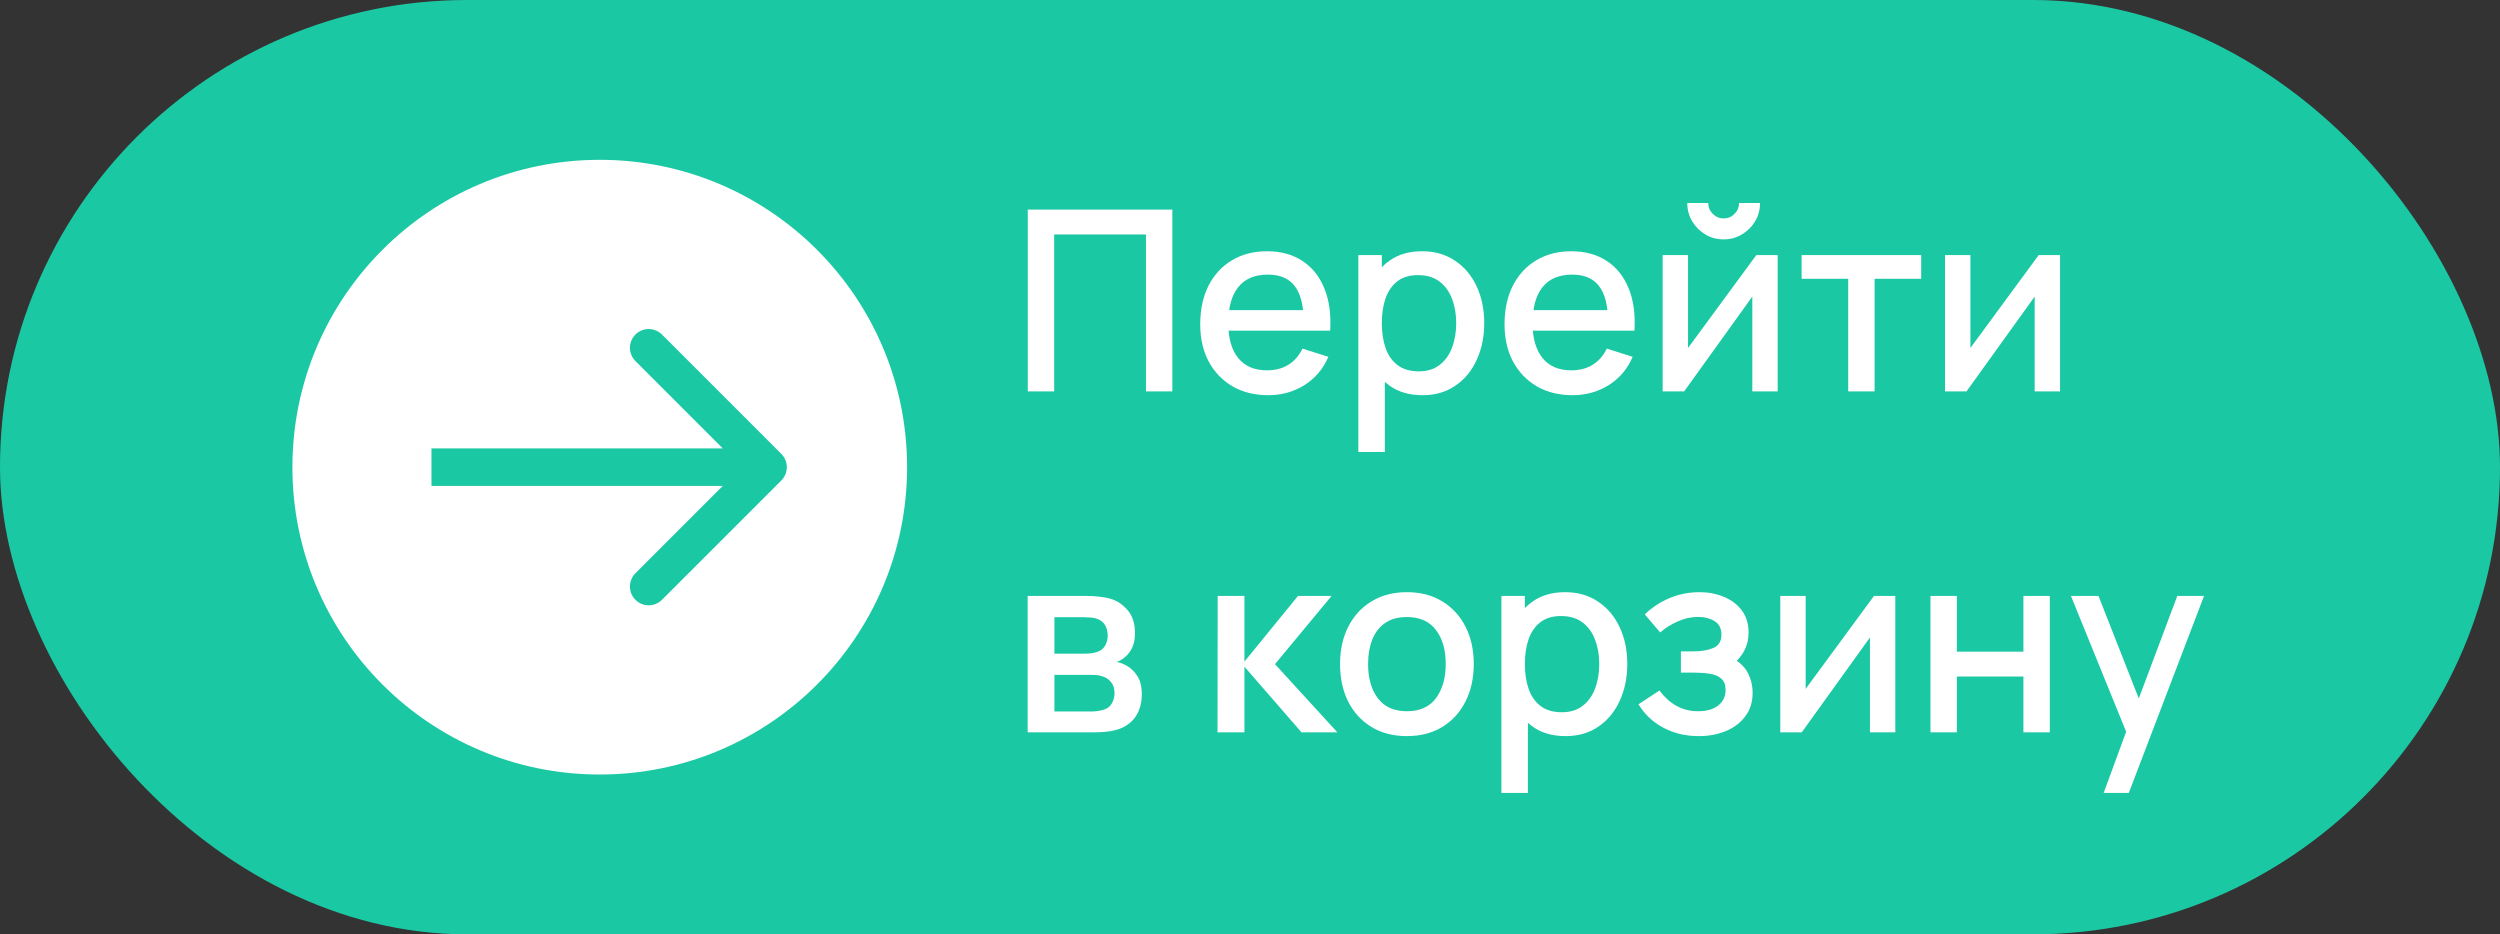<?xml version="1.0" encoding="UTF-8"?> <svg xmlns="http://www.w3.org/2000/svg" width="198" height="74" viewBox="0 0 198 74" fill="none"><rect x="0" y="0" width="198" height="74" fill="#333333" stroke="none"/><rect width="198" height="74" rx="37" fill="#1BC8A4"></rect><circle cx="47.5" cy="37" r="24.921" fill="white" stroke="#1BC8A4" stroke-width="1.159"></circle><path d="M61.882 38.05C62.462 37.47 62.462 36.53 61.882 35.95L52.427 26.495C51.847 25.915 50.906 25.915 50.326 26.495C49.746 27.075 49.746 28.016 50.326 28.596L58.73 37L50.326 45.404C49.746 45.984 49.746 46.925 50.326 47.505C50.906 48.085 51.847 48.085 52.427 47.505L61.882 38.05ZM34.172 37V38.486C34.173 38.486 34.174 38.486 34.175 38.486C34.176 38.486 34.177 38.486 34.178 38.486C34.179 38.486 34.181 38.486 34.182 38.486C34.184 38.486 34.185 38.486 34.187 38.486C34.188 38.486 34.19 38.486 34.191 38.486C34.193 38.486 34.195 38.486 34.197 38.486C34.199 38.486 34.2 38.486 34.203 38.486C34.205 38.486 34.207 38.486 34.209 38.486C34.211 38.486 34.213 38.486 34.215 38.486C34.218 38.486 34.22 38.486 34.222 38.486C34.225 38.486 34.227 38.486 34.23 38.486C34.233 38.486 34.235 38.486 34.238 38.486C34.241 38.486 34.244 38.486 34.247 38.486C34.249 38.486 34.252 38.486 34.255 38.486C34.258 38.486 34.262 38.486 34.265 38.486C34.268 38.486 34.271 38.486 34.275 38.486C34.278 38.486 34.281 38.486 34.285 38.486C34.288 38.486 34.292 38.486 34.296 38.486C34.299 38.486 34.303 38.486 34.307 38.486C34.31 38.486 34.314 38.486 34.318 38.486C34.322 38.486 34.326 38.486 34.33 38.486C34.334 38.486 34.339 38.486 34.343 38.486C34.347 38.486 34.351 38.486 34.356 38.486C34.36 38.486 34.364 38.486 34.369 38.486C34.373 38.486 34.378 38.486 34.383 38.486C34.387 38.486 34.392 38.486 34.397 38.486C34.402 38.486 34.406 38.486 34.411 38.486C34.416 38.486 34.421 38.486 34.426 38.486C34.431 38.486 34.437 38.486 34.442 38.486C34.447 38.486 34.452 38.486 34.458 38.486C34.463 38.486 34.468 38.486 34.474 38.486C34.479 38.486 34.485 38.486 34.491 38.486C34.496 38.486 34.502 38.486 34.508 38.486C34.514 38.486 34.519 38.486 34.525 38.486C34.531 38.486 34.537 38.486 34.543 38.486C34.549 38.486 34.555 38.486 34.562 38.486C34.568 38.486 34.574 38.486 34.58 38.486C34.587 38.486 34.593 38.486 34.599 38.486C34.606 38.486 34.612 38.486 34.619 38.486C34.626 38.486 34.632 38.486 34.639 38.486C34.646 38.486 34.653 38.486 34.659 38.486C34.666 38.486 34.673 38.486 34.68 38.486C34.687 38.486 34.694 38.486 34.701 38.486C34.708 38.486 34.716 38.486 34.723 38.486C34.73 38.486 34.737 38.486 34.745 38.486C34.752 38.486 34.76 38.486 34.767 38.486C34.775 38.486 34.782 38.486 34.79 38.486C34.798 38.486 34.805 38.486 34.813 38.486C34.821 38.486 34.829 38.486 34.837 38.486C34.845 38.486 34.852 38.486 34.861 38.486C34.869 38.486 34.877 38.486 34.885 38.486C34.893 38.486 34.901 38.486 34.91 38.486C34.918 38.486 34.926 38.486 34.935 38.486C34.943 38.486 34.952 38.486 34.96 38.486C34.969 38.486 34.977 38.486 34.986 38.486C34.995 38.486 35.003 38.486 35.012 38.486C35.021 38.486 35.03 38.486 35.039 38.486C35.048 38.486 35.057 38.486 35.066 38.486C35.075 38.486 35.084 38.486 35.093 38.486C35.102 38.486 35.112 38.486 35.121 38.486C35.13 38.486 35.14 38.486 35.149 38.486C35.158 38.486 35.168 38.486 35.178 38.486C35.187 38.486 35.197 38.486 35.206 38.486C35.216 38.486 35.226 38.486 35.236 38.486C35.245 38.486 35.255 38.486 35.265 38.486C35.275 38.486 35.285 38.486 35.295 38.486C35.305 38.486 35.315 38.486 35.325 38.486C35.336 38.486 35.346 38.486 35.356 38.486C35.366 38.486 35.377 38.486 35.387 38.486C35.397 38.486 35.408 38.486 35.418 38.486C35.429 38.486 35.44 38.486 35.45 38.486C35.461 38.486 35.471 38.486 35.482 38.486C35.493 38.486 35.504 38.486 35.515 38.486C35.526 38.486 35.536 38.486 35.547 38.486C35.558 38.486 35.569 38.486 35.581 38.486C35.592 38.486 35.603 38.486 35.614 38.486C35.625 38.486 35.636 38.486 35.648 38.486C35.659 38.486 35.671 38.486 35.682 38.486C35.693 38.486 35.705 38.486 35.717 38.486C35.728 38.486 35.74 38.486 35.751 38.486C35.763 38.486 35.775 38.486 35.786 38.486C35.798 38.486 35.81 38.486 35.822 38.486C35.834 38.486 35.846 38.486 35.858 38.486C35.87 38.486 35.882 38.486 35.894 38.486C35.906 38.486 35.918 38.486 35.931 38.486C35.943 38.486 35.955 38.486 35.968 38.486C35.98 38.486 35.992 38.486 36.005 38.486C36.017 38.486 36.03 38.486 36.042 38.486C36.055 38.486 36.067 38.486 36.08 38.486C36.093 38.486 36.105 38.486 36.118 38.486C36.131 38.486 36.144 38.486 36.157 38.486C36.17 38.486 36.182 38.486 36.196 38.486C36.209 38.486 36.221 38.486 36.235 38.486C36.248 38.486 36.261 38.486 36.274 38.486C36.287 38.486 36.3 38.486 36.314 38.486C36.327 38.486 36.34 38.486 36.354 38.486C36.367 38.486 36.381 38.486 36.394 38.486C36.408 38.486 36.421 38.486 36.435 38.486C36.449 38.486 36.462 38.486 36.476 38.486C36.49 38.486 36.504 38.486 36.517 38.486C36.531 38.486 36.545 38.486 36.559 38.486C36.573 38.486 36.587 38.486 36.601 38.486C36.615 38.486 36.629 38.486 36.643 38.486C36.657 38.486 36.671 38.486 36.686 38.486C36.7 38.486 36.714 38.486 36.728 38.486C36.743 38.486 36.757 38.486 36.772 38.486C36.786 38.486 36.8 38.486 36.815 38.486C36.83 38.486 36.844 38.486 36.859 38.486C36.873 38.486 36.888 38.486 36.903 38.486C36.917 38.486 36.932 38.486 36.947 38.486C36.962 38.486 36.977 38.486 36.992 38.486C37.007 38.486 37.022 38.486 37.037 38.486C37.052 38.486 37.067 38.486 37.082 38.486C37.097 38.486 37.112 38.486 37.127 38.486C37.142 38.486 37.158 38.486 37.173 38.486C37.188 38.486 37.204 38.486 37.219 38.486C37.234 38.486 37.25 38.486 37.265 38.486C37.281 38.486 37.296 38.486 37.312 38.486C37.328 38.486 37.343 38.486 37.359 38.486C37.374 38.486 37.39 38.486 37.406 38.486C37.422 38.486 37.438 38.486 37.453 38.486C37.469 38.486 37.485 38.486 37.501 38.486C37.517 38.486 37.533 38.486 37.549 38.486C37.565 38.486 37.581 38.486 37.597 38.486C37.613 38.486 37.63 38.486 37.646 38.486C37.662 38.486 37.678 38.486 37.694 38.486C37.711 38.486 37.727 38.486 37.743 38.486C37.76 38.486 37.776 38.486 37.793 38.486C37.809 38.486 37.826 38.486 37.842 38.486C37.859 38.486 37.876 38.486 37.892 38.486C37.909 38.486 37.925 38.486 37.942 38.486C37.959 38.486 37.976 38.486 37.992 38.486C38.009 38.486 38.026 38.486 38.043 38.486C38.06 38.486 38.077 38.486 38.094 38.486C38.111 38.486 38.128 38.486 38.145 38.486C38.162 38.486 38.179 38.486 38.196 38.486C38.214 38.486 38.231 38.486 38.248 38.486C38.265 38.486 38.282 38.486 38.3 38.486C38.317 38.486 38.334 38.486 38.352 38.486C38.369 38.486 38.387 38.486 38.404 38.486C38.422 38.486 38.439 38.486 38.457 38.486C38.474 38.486 38.492 38.486 38.51 38.486C38.527 38.486 38.545 38.486 38.563 38.486C38.58 38.486 38.598 38.486 38.616 38.486C38.634 38.486 38.652 38.486 38.669 38.486C38.687 38.486 38.705 38.486 38.723 38.486C38.741 38.486 38.759 38.486 38.777 38.486C38.795 38.486 38.813 38.486 38.831 38.486C38.849 38.486 38.868 38.486 38.886 38.486C38.904 38.486 38.922 38.486 38.941 38.486C38.959 38.486 38.977 38.486 38.995 38.486C39.014 38.486 39.032 38.486 39.05 38.486C39.069 38.486 39.087 38.486 39.106 38.486C39.124 38.486 39.143 38.486 39.161 38.486C39.18 38.486 39.199 38.486 39.217 38.486C39.236 38.486 39.255 38.486 39.273 38.486C39.292 38.486 39.311 38.486 39.329 38.486C39.348 38.486 39.367 38.486 39.386 38.486C39.405 38.486 39.424 38.486 39.443 38.486C39.461 38.486 39.48 38.486 39.499 38.486C39.518 38.486 39.537 38.486 39.556 38.486C39.575 38.486 39.595 38.486 39.614 38.486C39.633 38.486 39.652 38.486 39.671 38.486C39.69 38.486 39.71 38.486 39.729 38.486C39.748 38.486 39.767 38.486 39.787 38.486C39.806 38.486 39.825 38.486 39.845 38.486C39.864 38.486 39.884 38.486 39.903 38.486C39.923 38.486 39.942 38.486 39.962 38.486C39.981 38.486 40.001 38.486 40.02 38.486C40.04 38.486 40.06 38.486 40.079 38.486C40.099 38.486 40.119 38.486 40.138 38.486C40.158 38.486 40.178 38.486 40.198 38.486C40.217 38.486 40.237 38.486 40.257 38.486C40.277 38.486 40.297 38.486 40.317 38.486C40.337 38.486 40.357 38.486 40.377 38.486C40.397 38.486 40.416 38.486 40.437 38.486C40.457 38.486 40.477 38.486 40.497 38.486C40.517 38.486 40.537 38.486 40.557 38.486C40.577 38.486 40.597 38.486 40.618 38.486C40.638 38.486 40.658 38.486 40.678 38.486C40.699 38.486 40.719 38.486 40.739 38.486C40.76 38.486 40.78 38.486 40.8 38.486C40.821 38.486 40.841 38.486 40.862 38.486C40.882 38.486 40.903 38.486 40.923 38.486C40.944 38.486 40.964 38.486 40.985 38.486C41.005 38.486 41.026 38.486 41.047 38.486C41.067 38.486 41.088 38.486 41.109 38.486C41.129 38.486 41.15 38.486 41.171 38.486C41.191 38.486 41.212 38.486 41.233 38.486C41.254 38.486 41.275 38.486 41.295 38.486C41.316 38.486 41.337 38.486 41.358 38.486C41.379 38.486 41.4 38.486 41.421 38.486C41.442 38.486 41.463 38.486 41.484 38.486C41.505 38.486 41.526 38.486 41.547 38.486C41.568 38.486 41.589 38.486 41.61 38.486C41.631 38.486 41.652 38.486 41.673 38.486C41.695 38.486 41.716 38.486 41.737 38.486C41.758 38.486 41.779 38.486 41.801 38.486C41.822 38.486 41.843 38.486 41.865 38.486C41.886 38.486 41.907 38.486 41.929 38.486C41.95 38.486 41.971 38.486 41.993 38.486C42.014 38.486 42.036 38.486 42.057 38.486C42.078 38.486 42.1 38.486 42.121 38.486C42.143 38.486 42.164 38.486 42.186 38.486C42.208 38.486 42.229 38.486 42.251 38.486C42.272 38.486 42.294 38.486 42.316 38.486C42.337 38.486 42.359 38.486 42.381 38.486C42.402 38.486 42.424 38.486 42.446 38.486C42.467 38.486 42.489 38.486 42.511 38.486C42.533 38.486 42.554 38.486 42.576 38.486C42.598 38.486 42.62 38.486 42.642 38.486C42.664 38.486 42.685 38.486 42.707 38.486C42.729 38.486 42.751 38.486 42.773 38.486C42.795 38.486 42.817 38.486 42.839 38.486C42.861 38.486 42.883 38.486 42.905 38.486C42.927 38.486 42.949 38.486 42.971 38.486C42.993 38.486 43.015 38.486 43.038 38.486C43.06 38.486 43.082 38.486 43.104 38.486C43.126 38.486 43.148 38.486 43.17 38.486C43.193 38.486 43.215 38.486 43.237 38.486C43.259 38.486 43.281 38.486 43.304 38.486C43.326 38.486 43.348 38.486 43.37 38.486C43.393 38.486 43.415 38.486 43.437 38.486C43.46 38.486 43.482 38.486 43.504 38.486C43.527 38.486 43.549 38.486 43.572 38.486C43.594 38.486 43.616 38.486 43.639 38.486C43.661 38.486 43.684 38.486 43.706 38.486C43.729 38.486 43.751 38.486 43.774 38.486C43.796 38.486 43.819 38.486 43.841 38.486C43.864 38.486 43.886 38.486 43.909 38.486C43.931 38.486 43.954 38.486 43.977 38.486C43.999 38.486 44.022 38.486 44.044 38.486C44.067 38.486 44.09 38.486 44.112 38.486C44.135 38.486 44.158 38.486 44.18 38.486C44.203 38.486 44.226 38.486 44.248 38.486C44.271 38.486 44.294 38.486 44.317 38.486C44.34 38.486 44.362 38.486 44.385 38.486C44.408 38.486 44.431 38.486 44.453 38.486C44.476 38.486 44.499 38.486 44.522 38.486C44.545 38.486 44.568 38.486 44.59 38.486C44.613 38.486 44.636 38.486 44.659 38.486C44.682 38.486 44.705 38.486 44.728 38.486C44.751 38.486 44.774 38.486 44.797 38.486C44.819 38.486 44.843 38.486 44.865 38.486C44.888 38.486 44.911 38.486 44.934 38.486C44.957 38.486 44.98 38.486 45.003 38.486C45.026 38.486 45.049 38.486 45.072 38.486C45.096 38.486 45.118 38.486 45.142 38.486C45.165 38.486 45.188 38.486 45.211 38.486C45.234 38.486 45.257 38.486 45.28 38.486C45.303 38.486 45.326 38.486 45.349 38.486C45.373 38.486 45.396 38.486 45.419 38.486C45.442 38.486 45.465 38.486 45.488 38.486C45.511 38.486 45.535 38.486 45.558 38.486C45.581 38.486 45.604 38.486 45.627 38.486C45.651 38.486 45.674 38.486 45.697 38.486C45.72 38.486 45.744 38.486 45.767 38.486C45.79 38.486 45.813 38.486 45.837 38.486C45.86 38.486 45.883 38.486 45.906 38.486C45.93 38.486 45.953 38.486 45.976 38.486C46 38.486 46.023 38.486 46.046 38.486C46.069 38.486 46.093 38.486 46.116 38.486C46.139 38.486 46.163 38.486 46.186 38.486C46.209 38.486 46.233 38.486 46.256 38.486C46.28 38.486 46.303 38.486 46.326 38.486C46.35 38.486 46.373 38.486 46.396 38.486C46.42 38.486 46.443 38.486 46.467 38.486C46.49 38.486 46.513 38.486 46.537 38.486C46.56 38.486 46.584 38.486 46.607 38.486C46.63 38.486 46.654 38.486 46.677 38.486C46.701 38.486 46.724 38.486 46.748 38.486C46.771 38.486 46.794 38.486 46.818 38.486C46.841 38.486 46.865 38.486 46.888 38.486C46.912 38.486 46.935 38.486 46.959 38.486C46.982 38.486 47.006 38.486 47.029 38.486C47.053 38.486 47.076 38.486 47.1 38.486C47.123 38.486 47.147 38.486 47.17 38.486C47.194 38.486 47.217 38.486 47.241 38.486C47.264 38.486 47.288 38.486 47.311 38.486C47.335 38.486 47.358 38.486 47.382 38.486C47.405 38.486 47.429 38.486 47.452 38.486C47.476 38.486 47.499 38.486 47.523 38.486C47.546 38.486 47.57 38.486 47.593 38.486C47.617 38.486 47.64 38.486 47.664 38.486C47.687 38.486 47.711 38.486 47.734 38.486C47.758 38.486 47.782 38.486 47.805 38.486C47.829 38.486 47.852 38.486 47.876 38.486C47.899 38.486 47.923 38.486 47.946 38.486C47.97 38.486 47.993 38.486 48.017 38.486C48.04 38.486 48.064 38.486 48.087 38.486C48.111 38.486 48.135 38.486 48.158 38.486C48.182 38.486 48.205 38.486 48.229 38.486C48.252 38.486 48.276 38.486 48.299 38.486C48.323 38.486 48.346 38.486 48.37 38.486C48.394 38.486 48.417 38.486 48.441 38.486C48.464 38.486 48.488 38.486 48.511 38.486C48.535 38.486 48.558 38.486 48.582 38.486C48.605 38.486 48.629 38.486 48.652 38.486C48.676 38.486 48.699 38.486 48.723 38.486C48.746 38.486 48.77 38.486 48.794 38.486C48.817 38.486 48.84 38.486 48.864 38.486C48.888 38.486 48.911 38.486 48.934 38.486C48.958 38.486 48.981 38.486 49.005 38.486C49.029 38.486 49.052 38.486 49.075 38.486C49.099 38.486 49.123 38.486 49.146 38.486C49.169 38.486 49.193 38.486 49.216 38.486C49.24 38.486 49.263 38.486 49.287 38.486C49.31 38.486 49.334 38.486 49.357 38.486C49.381 38.486 49.404 38.486 49.428 38.486C49.451 38.486 49.474 38.486 49.498 38.486C49.521 38.486 49.545 38.486 49.568 38.486C49.592 38.486 49.615 38.486 49.638 38.486C49.662 38.486 49.685 38.486 49.709 38.486C49.732 38.486 49.755 38.486 49.779 38.486C49.802 38.486 49.825 38.486 49.849 38.486C49.872 38.486 49.896 38.486 49.919 38.486C49.942 38.486 49.966 38.486 49.989 38.486C50.012 38.486 50.036 38.486 50.059 38.486C50.082 38.486 50.106 38.486 50.129 38.486C50.152 38.486 50.176 38.486 50.199 38.486C50.222 38.486 50.246 38.486 50.269 38.486C50.292 38.486 50.315 38.486 50.339 38.486C50.362 38.486 50.385 38.486 50.408 38.486C50.432 38.486 50.455 38.486 50.478 38.486C50.501 38.486 50.525 38.486 50.548 38.486C50.571 38.486 50.594 38.486 50.617 38.486C50.641 38.486 50.664 38.486 50.687 38.486C50.71 38.486 50.733 38.486 50.757 38.486C50.78 38.486 50.803 38.486 50.826 38.486C50.849 38.486 50.872 38.486 50.895 38.486C50.918 38.486 50.941 38.486 50.965 38.486C50.988 38.486 51.011 38.486 51.034 38.486C51.057 38.486 51.08 38.486 51.103 38.486C51.126 38.486 51.149 38.486 51.172 38.486C51.195 38.486 51.218 38.486 51.241 38.486C51.264 38.486 51.287 38.486 51.31 38.486C51.333 38.486 51.356 38.486 51.379 38.486C51.402 38.486 51.425 38.486 51.448 38.486C51.471 38.486 51.494 38.486 51.517 38.486C51.539 38.486 51.562 38.486 51.585 38.486C51.608 38.486 51.631 38.486 51.654 38.486C51.677 38.486 51.7 38.486 51.722 38.486C51.745 38.486 51.768 38.486 51.791 38.486C51.813 38.486 51.836 38.486 51.859 38.486C51.882 38.486 51.904 38.486 51.927 38.486C51.95 38.486 51.973 38.486 51.995 38.486C52.018 38.486 52.041 38.486 52.063 38.486C52.086 38.486 52.109 38.486 52.131 38.486C52.154 38.486 52.177 38.486 52.199 38.486C52.222 38.486 52.245 38.486 52.267 38.486C52.29 38.486 52.312 38.486 52.335 38.486C52.357 38.486 52.38 38.486 52.402 38.486C52.425 38.486 52.447 38.486 52.47 38.486C52.492 38.486 52.515 38.486 52.537 38.486C52.56 38.486 52.582 38.486 52.605 38.486C52.627 38.486 52.649 38.486 52.672 38.486C52.694 38.486 52.716 38.486 52.739 38.486C52.761 38.486 52.783 38.486 52.806 38.486C52.828 38.486 52.85 38.486 52.873 38.486C52.895 38.486 52.917 38.486 52.939 38.486C52.962 38.486 52.984 38.486 53.006 38.486C53.028 38.486 53.05 38.486 53.072 38.486C53.095 38.486 53.117 38.486 53.139 38.486C53.161 38.486 53.183 38.486 53.205 38.486C53.227 38.486 53.249 38.486 53.271 38.486C53.293 38.486 53.315 38.486 53.337 38.486C53.359 38.486 53.381 38.486 53.403 38.486C53.425 38.486 53.447 38.486 53.469 38.486C53.491 38.486 53.513 38.486 53.535 38.486C53.557 38.486 53.578 38.486 53.6 38.486C53.622 38.486 53.644 38.486 53.666 38.486C53.688 38.486 53.709 38.486 53.731 38.486C53.753 38.486 53.775 38.486 53.796 38.486C53.818 38.486 53.84 38.486 53.861 38.486C53.883 38.486 53.904 38.486 53.926 38.486C53.948 38.486 53.969 38.486 53.991 38.486C54.012 38.486 54.034 38.486 54.055 38.486C54.077 38.486 54.098 38.486 54.12 38.486C54.141 38.486 54.163 38.486 54.184 38.486C54.206 38.486 54.227 38.486 54.248 38.486C54.27 38.486 54.291 38.486 54.312 38.486C54.334 38.486 54.355 38.486 54.376 38.486C54.398 38.486 54.419 38.486 54.44 38.486C54.461 38.486 54.483 38.486 54.504 38.486C54.525 38.486 54.546 38.486 54.567 38.486C54.588 38.486 54.609 38.486 54.63 38.486C54.651 38.486 54.672 38.486 54.694 38.486C54.715 38.486 54.736 38.486 54.757 38.486C54.778 38.486 54.798 38.486 54.819 38.486C54.84 38.486 54.861 38.486 54.882 38.486C54.903 38.486 54.924 38.486 54.944 38.486C54.965 38.486 54.986 38.486 55.007 38.486C55.028 38.486 55.048 38.486 55.069 38.486C55.09 38.486 55.11 38.486 55.131 38.486C55.152 38.486 55.172 38.486 55.193 38.486C55.213 38.486 55.234 38.486 55.255 38.486C55.275 38.486 55.296 38.486 55.316 38.486C55.337 38.486 55.357 38.486 55.377 38.486C55.398 38.486 55.418 38.486 55.438 38.486C55.459 38.486 55.479 38.486 55.499 38.486C55.52 38.486 55.54 38.486 55.56 38.486C55.581 38.486 55.601 38.486 55.621 38.486C55.641 38.486 55.661 38.486 55.681 38.486C55.702 38.486 55.722 38.486 55.742 38.486C55.762 38.486 55.782 38.486 55.802 38.486C55.822 38.486 55.842 38.486 55.862 38.486C55.882 38.486 55.901 38.486 55.921 38.486C55.941 38.486 55.961 38.486 55.981 38.486C56.001 38.486 56.02 38.486 56.04 38.486C56.06 38.486 56.08 38.486 56.099 38.486C56.119 38.486 56.139 38.486 56.158 38.486C56.178 38.486 56.197 38.486 56.217 38.486C56.236 38.486 56.256 38.486 56.276 38.486C56.295 38.486 56.315 38.486 56.334 38.486C56.353 38.486 56.373 38.486 56.392 38.486C56.411 38.486 56.431 38.486 56.45 38.486C56.469 38.486 56.489 38.486 56.508 38.486C56.527 38.486 56.546 38.486 56.565 38.486C56.584 38.486 56.603 38.486 56.623 38.486C56.642 38.486 56.661 38.486 56.68 38.486C56.699 38.486 56.718 38.486 56.737 38.486C56.756 38.486 56.775 38.486 56.793 38.486C56.812 38.486 56.831 38.486 56.85 38.486C56.869 38.486 56.887 38.486 56.906 38.486C56.925 38.486 56.944 38.486 56.962 38.486C56.981 38.486 56.999 38.486 57.018 38.486C57.037 38.486 57.055 38.486 57.074 38.486C57.092 38.486 57.111 38.486 57.129 38.486C57.148 38.486 57.166 38.486 57.184 38.486C57.203 38.486 57.221 38.486 57.239 38.486C57.258 38.486 57.276 38.486 57.294 38.486C57.312 38.486 57.33 38.486 57.349 38.486C57.367 38.486 57.385 38.486 57.403 38.486C57.421 38.486 57.439 38.486 57.457 38.486C57.475 38.486 57.493 38.486 57.511 38.486C57.529 38.486 57.547 38.486 57.564 38.486C57.582 38.486 57.6 38.486 57.618 38.486C57.635 38.486 57.653 38.486 57.671 38.486C57.688 38.486 57.706 38.486 57.724 38.486C57.741 38.486 57.759 38.486 57.776 38.486C57.794 38.486 57.811 38.486 57.829 38.486C57.846 38.486 57.864 38.486 57.881 38.486C57.898 38.486 57.916 38.486 57.933 38.486C57.95 38.486 57.967 38.486 57.984 38.486C58.002 38.486 58.019 38.486 58.036 38.486C58.053 38.486 58.07 38.486 58.087 38.486C58.104 38.486 58.121 38.486 58.138 38.486C58.155 38.486 58.172 38.486 58.188 38.486C58.205 38.486 58.222 38.486 58.239 38.486C58.256 38.486 58.272 38.486 58.289 38.486C58.306 38.486 58.322 38.486 58.339 38.486C58.356 38.486 58.372 38.486 58.389 38.486C58.405 38.486 58.422 38.486 58.438 38.486C58.454 38.486 58.471 38.486 58.487 38.486C58.503 38.486 58.52 38.486 58.536 38.486C58.552 38.486 58.568 38.486 58.584 38.486C58.601 38.486 58.617 38.486 58.633 38.486C58.649 38.486 58.665 38.486 58.681 38.486C58.697 38.486 58.713 38.486 58.729 38.486C58.745 38.486 58.76 38.486 58.776 38.486C58.792 38.486 58.808 38.486 58.823 38.486C58.839 38.486 58.855 38.486 58.87 38.486C58.886 38.486 58.901 38.486 58.917 38.486C58.932 38.486 58.948 38.486 58.963 38.486C58.979 38.486 58.994 38.486 59.01 38.486C59.025 38.486 59.04 38.486 59.055 38.486C59.071 38.486 59.086 38.486 59.101 38.486C59.116 38.486 59.131 38.486 59.146 38.486C59.161 38.486 59.176 38.486 59.191 38.486C59.206 38.486 59.221 38.486 59.236 38.486C59.251 38.486 59.266 38.486 59.28 38.486C59.295 38.486 59.31 38.486 59.324 38.486C59.339 38.486 59.354 38.486 59.368 38.486C59.383 38.486 59.397 38.486 59.412 38.486C59.426 38.486 59.441 38.486 59.455 38.486C59.469 38.486 59.483 38.486 59.498 38.486C59.512 38.486 59.526 38.486 59.54 38.486C59.555 38.486 59.569 38.486 59.583 38.486C59.597 38.486 59.611 38.486 59.625 38.486C59.639 38.486 59.653 38.486 59.666 38.486C59.68 38.486 59.694 38.486 59.708 38.486C59.722 38.486 59.735 38.486 59.749 38.486C59.763 38.486 59.776 38.486 59.79 38.486C59.803 38.486 59.817 38.486 59.83 38.486C59.844 38.486 59.857 38.486 59.87 38.486C59.884 38.486 59.897 38.486 59.91 38.486C59.923 38.486 59.937 38.486 59.95 38.486C59.963 38.486 59.976 38.486 59.989 38.486C60.002 38.486 60.015 38.486 60.028 38.486C60.041 38.486 60.054 38.486 60.066 38.486C60.079 38.486 60.092 38.486 60.105 38.486C60.117 38.486 60.13 38.486 60.143 38.486C60.155 38.486 60.168 38.486 60.18 38.486C60.193 38.486 60.205 38.486 60.218 38.486C60.23 38.486 60.242 38.486 60.255 38.486C60.267 38.486 60.279 38.486 60.291 38.486C60.303 38.486 60.316 38.486 60.328 38.486C60.34 38.486 60.352 38.486 60.364 38.486C60.375 38.486 60.387 38.486 60.399 38.486C60.411 38.486 60.423 38.486 60.434 38.486C60.446 38.486 60.458 38.486 60.469 38.486C60.481 38.486 60.492 38.486 60.504 38.486C60.515 38.486 60.527 38.486 60.538 38.486C60.55 38.486 60.561 38.486 60.572 38.486C60.583 38.486 60.595 38.486 60.606 38.486C60.617 38.486 60.628 38.486 60.639 38.486C60.65 38.486 60.661 38.486 60.672 38.486C60.683 38.486 60.694 38.486 60.704 38.486C60.715 38.486 60.726 38.486 60.736 38.486C60.747 38.486 60.758 38.486 60.768 38.486C60.779 38.486 60.789 38.486 60.8 38.486C60.81 38.486 60.821 38.486 60.831 38.486V37V35.514C60.821 35.514 60.81 35.514 60.8 35.514C60.789 35.514 60.779 35.514 60.768 35.514C60.758 35.514 60.747 35.514 60.736 35.514C60.726 35.514 60.715 35.514 60.704 35.514C60.694 35.514 60.683 35.514 60.672 35.514C60.661 35.514 60.65 35.514 60.639 35.514C60.628 35.514 60.617 35.514 60.606 35.514C60.595 35.514 60.583 35.514 60.572 35.514C60.561 35.514 60.55 35.514 60.538 35.514C60.527 35.514 60.515 35.514 60.504 35.514C60.492 35.514 60.481 35.514 60.469 35.514C60.458 35.514 60.446 35.514 60.434 35.514C60.423 35.514 60.411 35.514 60.399 35.514C60.387 35.514 60.375 35.514 60.364 35.514C60.352 35.514 60.34 35.514 60.328 35.514C60.316 35.514 60.303 35.514 60.291 35.514C60.279 35.514 60.267 35.514 60.255 35.514C60.242 35.514 60.23 35.514 60.218 35.514C60.205 35.514 60.193 35.514 60.18 35.514C60.168 35.514 60.155 35.514 60.143 35.514C60.13 35.514 60.117 35.514 60.105 35.514C60.092 35.514 60.079 35.514 60.066 35.514C60.054 35.514 60.041 35.514 60.028 35.514C60.015 35.514 60.002 35.514 59.989 35.514C59.976 35.514 59.963 35.514 59.95 35.514C59.937 35.514 59.923 35.514 59.91 35.514C59.897 35.514 59.884 35.514 59.87 35.514C59.857 35.514 59.844 35.514 59.83 35.514C59.817 35.514 59.803 35.514 59.79 35.514C59.776 35.514 59.763 35.514 59.749 35.514C59.735 35.514 59.722 35.514 59.708 35.514C59.694 35.514 59.68 35.514 59.666 35.514C59.653 35.514 59.639 35.514 59.625 35.514C59.611 35.514 59.597 35.514 59.583 35.514C59.569 35.514 59.555 35.514 59.54 35.514C59.526 35.514 59.512 35.514 59.498 35.514C59.483 35.514 59.469 35.514 59.455 35.514C59.441 35.514 59.426 35.514 59.412 35.514C59.397 35.514 59.383 35.514 59.368 35.514C59.354 35.514 59.339 35.514 59.324 35.514C59.31 35.514 59.295 35.514 59.28 35.514C59.266 35.514 59.251 35.514 59.236 35.514C59.221 35.514 59.206 35.514 59.191 35.514C59.176 35.514 59.161 35.514 59.146 35.514C59.131 35.514 59.116 35.514 59.101 35.514C59.086 35.514 59.071 35.514 59.055 35.514C59.04 35.514 59.025 35.514 59.01 35.514C58.994 35.514 58.979 35.514 58.963 35.514C58.948 35.514 58.932 35.514 58.917 35.514C58.901 35.514 58.886 35.514 58.87 35.514C58.855 35.514 58.839 35.514 58.823 35.514C58.808 35.514 58.792 35.514 58.776 35.514C58.76 35.514 58.745 35.514 58.729 35.514C58.713 35.514 58.697 35.514 58.681 35.514C58.665 35.514 58.649 35.514 58.633 35.514C58.617 35.514 58.601 35.514 58.584 35.514C58.568 35.514 58.552 35.514 58.536 35.514C58.52 35.514 58.503 35.514 58.487 35.514C58.471 35.514 58.454 35.514 58.438 35.514C58.422 35.514 58.405 35.514 58.389 35.514C58.372 35.514 58.356 35.514 58.339 35.514C58.322 35.514 58.306 35.514 58.289 35.514C58.272 35.514 58.256 35.514 58.239 35.514C58.222 35.514 58.205 35.514 58.188 35.514C58.172 35.514 58.155 35.514 58.138 35.514C58.121 35.514 58.104 35.514 58.087 35.514C58.07 35.514 58.053 35.514 58.036 35.514C58.019 35.514 58.002 35.514 57.984 35.514C57.967 35.514 57.95 35.514 57.933 35.514C57.916 35.514 57.898 35.514 57.881 35.514C57.864 35.514 57.846 35.514 57.829 35.514C57.811 35.514 57.794 35.514 57.776 35.514C57.759 35.514 57.741 35.514 57.724 35.514C57.706 35.514 57.688 35.514 57.671 35.514C57.653 35.514 57.635 35.514 57.618 35.514C57.6 35.514 57.582 35.514 57.564 35.514C57.547 35.514 57.529 35.514 57.511 35.514C57.493 35.514 57.475 35.514 57.457 35.514C57.439 35.514 57.421 35.514 57.403 35.514C57.385 35.514 57.367 35.514 57.349 35.514C57.33 35.514 57.312 35.514 57.294 35.514C57.276 35.514 57.258 35.514 57.239 35.514C57.221 35.514 57.203 35.514 57.184 35.514C57.166 35.514 57.148 35.514 57.129 35.514C57.111 35.514 57.092 35.514 57.074 35.514C57.055 35.514 57.037 35.514 57.018 35.514C56.999 35.514 56.981 35.514 56.962 35.514C56.944 35.514 56.925 35.514 56.906 35.514C56.887 35.514 56.869 35.514 56.85 35.514C56.831 35.514 56.812 35.514 56.793 35.514C56.775 35.514 56.756 35.514 56.737 35.514C56.718 35.514 56.699 35.514 56.68 35.514C56.661 35.514 56.642 35.514 56.623 35.514C56.603 35.514 56.584 35.514 56.565 35.514C56.546 35.514 56.527 35.514 56.508 35.514C56.489 35.514 56.469 35.514 56.45 35.514C56.431 35.514 56.411 35.514 56.392 35.514C56.373 35.514 56.353 35.514 56.334 35.514C56.315 35.514 56.295 35.514 56.276 35.514C56.256 35.514 56.236 35.514 56.217 35.514C56.197 35.514 56.178 35.514 56.158 35.514C56.139 35.514 56.119 35.514 56.099 35.514C56.08 35.514 56.06 35.514 56.04 35.514C56.02 35.514 56.001 35.514 55.981 35.514C55.961 35.514 55.941 35.514 55.921 35.514C55.901 35.514 55.882 35.514 55.862 35.514C55.842 35.514 55.822 35.514 55.802 35.514C55.782 35.514 55.762 35.514 55.742 35.514C55.722 35.514 55.702 35.514 55.681 35.514C55.661 35.514 55.641 35.514 55.621 35.514C55.601 35.514 55.581 35.514 55.56 35.514C55.54 35.514 55.52 35.514 55.499 35.514C55.479 35.514 55.459 35.514 55.438 35.514C55.418 35.514 55.398 35.514 55.377 35.514C55.357 35.514 55.337 35.514 55.316 35.514C55.296 35.514 55.275 35.514 55.255 35.514C55.234 35.514 55.213 35.514 55.193 35.514C55.172 35.514 55.152 35.514 55.131 35.514C55.11 35.514 55.09 35.514 55.069 35.514C55.048 35.514 55.028 35.514 55.007 35.514C54.986 35.514 54.965 35.514 54.944 35.514C54.924 35.514 54.903 35.514 54.882 35.514C54.861 35.514 54.84 35.514 54.819 35.514C54.798 35.514 54.778 35.514 54.757 35.514C54.736 35.514 54.715 35.514 54.694 35.514C54.672 35.514 54.651 35.514 54.63 35.514C54.609 35.514 54.588 35.514 54.567 35.514C54.546 35.514 54.525 35.514 54.504 35.514C54.483 35.514 54.461 35.514 54.44 35.514C54.419 35.514 54.398 35.514 54.376 35.514C54.355 35.514 54.334 35.514 54.312 35.514C54.291 35.514 54.27 35.514 54.248 35.514C54.227 35.514 54.206 35.514 54.184 35.514C54.163 35.514 54.141 35.514 54.12 35.514C54.098 35.514 54.077 35.514 54.055 35.514C54.034 35.514 54.012 35.514 53.991 35.514C53.969 35.514 53.948 35.514 53.926 35.514C53.904 35.514 53.883 35.514 53.861 35.514C53.84 35.514 53.818 35.514 53.796 35.514C53.775 35.514 53.753 35.514 53.731 35.514C53.709 35.514 53.688 35.514 53.666 35.514C53.644 35.514 53.622 35.514 53.6 35.514C53.578 35.514 53.557 35.514 53.535 35.514C53.513 35.514 53.491 35.514 53.469 35.514C53.447 35.514 53.425 35.514 53.403 35.514C53.381 35.514 53.359 35.514 53.337 35.514C53.315 35.514 53.293 35.514 53.271 35.514C53.249 35.514 53.227 35.514 53.205 35.514C53.183 35.514 53.161 35.514 53.139 35.514C53.117 35.514 53.095 35.514 53.072 35.514C53.05 35.514 53.028 35.514 53.006 35.514C52.984 35.514 52.962 35.514 52.939 35.514C52.917 35.514 52.895 35.514 52.873 35.514C52.85 35.514 52.828 35.514 52.806 35.514C52.783 35.514 52.761 35.514 52.739 35.514C52.716 35.514 52.694 35.514 52.672 35.514C52.649 35.514 52.627 35.514 52.605 35.514C52.582 35.514 52.56 35.514 52.537 35.514C52.515 35.514 52.492 35.514 52.47 35.514C52.447 35.514 52.425 35.514 52.402 35.514C52.38 35.514 52.357 35.514 52.335 35.514C52.312 35.514 52.29 35.514 52.267 35.514C52.245 35.514 52.222 35.514 52.199 35.514C52.177 35.514 52.154 35.514 52.131 35.514C52.109 35.514 52.086 35.514 52.063 35.514C52.041 35.514 52.018 35.514 51.995 35.514C51.973 35.514 51.95 35.514 51.927 35.514C51.904 35.514 51.882 35.514 51.859 35.514C51.836 35.514 51.813 35.514 51.791 35.514C51.768 35.514 51.745 35.514 51.722 35.514C51.7 35.514 51.677 35.514 51.654 35.514C51.631 35.514 51.608 35.514 51.585 35.514C51.562 35.514 51.539 35.514 51.517 35.514C51.494 35.514 51.471 35.514 51.448 35.514C51.425 35.514 51.402 35.514 51.379 35.514C51.356 35.514 51.333 35.514 51.31 35.514C51.287 35.514 51.264 35.514 51.241 35.514C51.218 35.514 51.195 35.514 51.172 35.514C51.149 35.514 51.126 35.514 51.103 35.514C51.08 35.514 51.057 35.514 51.034 35.514C51.011 35.514 50.988 35.514 50.965 35.514C50.941 35.514 50.918 35.514 50.895 35.514C50.872 35.514 50.849 35.514 50.826 35.514C50.803 35.514 50.78 35.514 50.757 35.514C50.733 35.514 50.71 35.514 50.687 35.514C50.664 35.514 50.641 35.514 50.617 35.514C50.594 35.514 50.571 35.514 50.548 35.514C50.525 35.514 50.501 35.514 50.478 35.514C50.455 35.514 50.432 35.514 50.408 35.514C50.385 35.514 50.362 35.514 50.339 35.514C50.315 35.514 50.292 35.514 50.269 35.514C50.246 35.514 50.222 35.514 50.199 35.514C50.176 35.514 50.152 35.514 50.129 35.514C50.106 35.514 50.082 35.514 50.059 35.514C50.036 35.514 50.012 35.514 49.989 35.514C49.966 35.514 49.942 35.514 49.919 35.514C49.896 35.514 49.872 35.514 49.849 35.514C49.825 35.514 49.802 35.514 49.779 35.514C49.755 35.514 49.732 35.514 49.709 35.514C49.685 35.514 49.662 35.514 49.638 35.514C49.615 35.514 49.592 35.514 49.568 35.514C49.545 35.514 49.521 35.514 49.498 35.514C49.474 35.514 49.451 35.514 49.428 35.514C49.404 35.514 49.381 35.514 49.357 35.514C49.334 35.514 49.31 35.514 49.287 35.514C49.263 35.514 49.24 35.514 49.216 35.514C49.193 35.514 49.169 35.514 49.146 35.514C49.123 35.514 49.099 35.514 49.075 35.514C49.052 35.514 49.029 35.514 49.005 35.514C48.981 35.514 48.958 35.514 48.934 35.514C48.911 35.514 48.888 35.514 48.864 35.514C48.84 35.514 48.817 35.514 48.794 35.514C48.77 35.514 48.746 35.514 48.723 35.514C48.699 35.514 48.676 35.514 48.652 35.514C48.629 35.514 48.605 35.514 48.582 35.514C48.558 35.514 48.535 35.514 48.511 35.514C48.488 35.514 48.464 35.514 48.441 35.514C48.417 35.514 48.394 35.514 48.37 35.514C48.346 35.514 48.323 35.514 48.299 35.514C48.276 35.514 48.252 35.514 48.229 35.514C48.205 35.514 48.182 35.514 48.158 35.514C48.135 35.514 48.111 35.514 48.087 35.514C48.064 35.514 48.04 35.514 48.017 35.514C47.993 35.514 47.97 35.514 47.946 35.514C47.923 35.514 47.899 35.514 47.876 35.514C47.852 35.514 47.829 35.514 47.805 35.514C47.782 35.514 47.758 35.514 47.734 35.514C47.711 35.514 47.687 35.514 47.664 35.514C47.64 35.514 47.617 35.514 47.593 35.514C47.57 35.514 47.546 35.514 47.523 35.514C47.499 35.514 47.476 35.514 47.452 35.514C47.429 35.514 47.405 35.514 47.382 35.514C47.358 35.514 47.335 35.514 47.311 35.514C47.288 35.514 47.264 35.514 47.241 35.514C47.217 35.514 47.194 35.514 47.17 35.514C47.147 35.514 47.123 35.514 47.1 35.514C47.076 35.514 47.053 35.514 47.029 35.514C47.006 35.514 46.982 35.514 46.959 35.514C46.935 35.514 46.912 35.514 46.888 35.514C46.865 35.514 46.841 35.514 46.818 35.514C46.794 35.514 46.771 35.514 46.748 35.514C46.724 35.514 46.701 35.514 46.677 35.514C46.654 35.514 46.63 35.514 46.607 35.514C46.584 35.514 46.56 35.514 46.537 35.514C46.513 35.514 46.49 35.514 46.467 35.514C46.443 35.514 46.42 35.514 46.396 35.514C46.373 35.514 46.35 35.514 46.326 35.514C46.303 35.514 46.28 35.514 46.256 35.514C46.233 35.514 46.209 35.514 46.186 35.514C46.163 35.514 46.139 35.514 46.116 35.514C46.093 35.514 46.069 35.514 46.046 35.514C46.023 35.514 46 35.514 45.976 35.514C45.953 35.514 45.93 35.514 45.906 35.514C45.883 35.514 45.86 35.514 45.837 35.514C45.813 35.514 45.79 35.514 45.767 35.514C45.744 35.514 45.72 35.514 45.697 35.514C45.674 35.514 45.651 35.514 45.627 35.514C45.604 35.514 45.581 35.514 45.558 35.514C45.535 35.514 45.511 35.514 45.488 35.514C45.465 35.514 45.442 35.514 45.419 35.514C45.396 35.514 45.373 35.514 45.349 35.514C45.326 35.514 45.303 35.514 45.28 35.514C45.257 35.514 45.234 35.514 45.211 35.514C45.188 35.514 45.165 35.514 45.142 35.514C45.118 35.514 45.096 35.514 45.072 35.514C45.049 35.514 45.026 35.514 45.003 35.514C44.98 35.514 44.957 35.514 44.934 35.514C44.911 35.514 44.888 35.514 44.865 35.514C44.843 35.514 44.819 35.514 44.797 35.514C44.774 35.514 44.751 35.514 44.728 35.514C44.705 35.514 44.682 35.514 44.659 35.514C44.636 35.514 44.613 35.514 44.59 35.514C44.568 35.514 44.545 35.514 44.522 35.514C44.499 35.514 44.476 35.514 44.453 35.514C44.431 35.514 44.408 35.514 44.385 35.514C44.362 35.514 44.34 35.514 44.317 35.514C44.294 35.514 44.271 35.514 44.248 35.514C44.226 35.514 44.203 35.514 44.18 35.514C44.158 35.514 44.135 35.514 44.112 35.514C44.09 35.514 44.067 35.514 44.044 35.514C44.022 35.514 43.999 35.514 43.977 35.514C43.954 35.514 43.931 35.514 43.909 35.514C43.886 35.514 43.864 35.514 43.841 35.514C43.819 35.514 43.796 35.514 43.774 35.514C43.751 35.514 43.729 35.514 43.706 35.514C43.684 35.514 43.661 35.514 43.639 35.514C43.616 35.514 43.594 35.514 43.572 35.514C43.549 35.514 43.527 35.514 43.504 35.514C43.482 35.514 43.46 35.514 43.437 35.514C43.415 35.514 43.393 35.514 43.37 35.514C43.348 35.514 43.326 35.514 43.304 35.514C43.281 35.514 43.259 35.514 43.237 35.514C43.215 35.514 43.193 35.514 43.17 35.514C43.148 35.514 43.126 35.514 43.104 35.514C43.082 35.514 43.06 35.514 43.038 35.514C43.015 35.514 42.993 35.514 42.971 35.514C42.949 35.514 42.927 35.514 42.905 35.514C42.883 35.514 42.861 35.514 42.839 35.514C42.817 35.514 42.795 35.514 42.773 35.514C42.751 35.514 42.729 35.514 42.707 35.514C42.685 35.514 42.664 35.514 42.642 35.514C42.62 35.514 42.598 35.514 42.576 35.514C42.554 35.514 42.533 35.514 42.511 35.514C42.489 35.514 42.467 35.514 42.446 35.514C42.424 35.514 42.402 35.514 42.381 35.514C42.359 35.514 42.337 35.514 42.316 35.514C42.294 35.514 42.272 35.514 42.251 35.514C42.229 35.514 42.208 35.514 42.186 35.514C42.164 35.514 42.143 35.514 42.121 35.514C42.1 35.514 42.078 35.514 42.057 35.514C42.036 35.514 42.014 35.514 41.993 35.514C41.971 35.514 41.95 35.514 41.929 35.514C41.907 35.514 41.886 35.514 41.865 35.514C41.843 35.514 41.822 35.514 41.801 35.514C41.779 35.514 41.758 35.514 41.737 35.514C41.716 35.514 41.695 35.514 41.673 35.514C41.652 35.514 41.631 35.514 41.61 35.514C41.589 35.514 41.568 35.514 41.547 35.514C41.526 35.514 41.505 35.514 41.484 35.514C41.463 35.514 41.442 35.514 41.421 35.514C41.4 35.514 41.379 35.514 41.358 35.514C41.337 35.514 41.316 35.514 41.295 35.514C41.275 35.514 41.254 35.514 41.233 35.514C41.212 35.514 41.191 35.514 41.171 35.514C41.15 35.514 41.129 35.514 41.109 35.514C41.088 35.514 41.067 35.514 41.047 35.514C41.026 35.514 41.005 35.514 40.985 35.514C40.964 35.514 40.944 35.514 40.923 35.514C40.903 35.514 40.882 35.514 40.862 35.514C40.841 35.514 40.821 35.514 40.8 35.514C40.78 35.514 40.76 35.514 40.739 35.514C40.719 35.514 40.699 35.514 40.678 35.514C40.658 35.514 40.638 35.514 40.618 35.514C40.597 35.514 40.577 35.514 40.557 35.514C40.537 35.514 40.517 35.514 40.497 35.514C40.477 35.514 40.457 35.514 40.437 35.514C40.416 35.514 40.397 35.514 40.377 35.514C40.357 35.514 40.337 35.514 40.317 35.514C40.297 35.514 40.277 35.514 40.257 35.514C40.237 35.514 40.217 35.514 40.198 35.514C40.178 35.514 40.158 35.514 40.138 35.514C40.119 35.514 40.099 35.514 40.079 35.514C40.06 35.514 40.04 35.514 40.02 35.514C40.001 35.514 39.981 35.514 39.962 35.514C39.942 35.514 39.923 35.514 39.903 35.514C39.884 35.514 39.864 35.514 39.845 35.514C39.825 35.514 39.806 35.514 39.787 35.514C39.767 35.514 39.748 35.514 39.729 35.514C39.71 35.514 39.69 35.514 39.671 35.514C39.652 35.514 39.633 35.514 39.614 35.514C39.595 35.514 39.575 35.514 39.556 35.514C39.537 35.514 39.518 35.514 39.499 35.514C39.48 35.514 39.461 35.514 39.443 35.514C39.424 35.514 39.405 35.514 39.386 35.514C39.367 35.514 39.348 35.514 39.329 35.514C39.311 35.514 39.292 35.514 39.273 35.514C39.255 35.514 39.236 35.514 39.217 35.514C39.199 35.514 39.18 35.514 39.161 35.514C39.143 35.514 39.124 35.514 39.106 35.514C39.087 35.514 39.069 35.514 39.05 35.514C39.032 35.514 39.014 35.514 38.995 35.514C38.977 35.514 38.959 35.514 38.941 35.514C38.922 35.514 38.904 35.514 38.886 35.514C38.868 35.514 38.849 35.514 38.831 35.514C38.813 35.514 38.795 35.514 38.777 35.514C38.759 35.514 38.741 35.514 38.723 35.514C38.705 35.514 38.687 35.514 38.669 35.514C38.652 35.514 38.634 35.514 38.616 35.514C38.598 35.514 38.58 35.514 38.563 35.514C38.545 35.514 38.527 35.514 38.51 35.514C38.492 35.514 38.474 35.514 38.457 35.514C38.439 35.514 38.422 35.514 38.404 35.514C38.387 35.514 38.369 35.514 38.352 35.514C38.334 35.514 38.317 35.514 38.3 35.514C38.282 35.514 38.265 35.514 38.248 35.514C38.231 35.514 38.214 35.514 38.196 35.514C38.179 35.514 38.162 35.514 38.145 35.514C38.128 35.514 38.111 35.514 38.094 35.514C38.077 35.514 38.06 35.514 38.043 35.514C38.026 35.514 38.009 35.514 37.992 35.514C37.976 35.514 37.959 35.514 37.942 35.514C37.925 35.514 37.909 35.514 37.892 35.514C37.876 35.514 37.859 35.514 37.842 35.514C37.826 35.514 37.809 35.514 37.793 35.514C37.776 35.514 37.76 35.514 37.743 35.514C37.727 35.514 37.711 35.514 37.694 35.514C37.678 35.514 37.662 35.514 37.646 35.514C37.63 35.514 37.613 35.514 37.597 35.514C37.581 35.514 37.565 35.514 37.549 35.514C37.533 35.514 37.517 35.514 37.501 35.514C37.485 35.514 37.469 35.514 37.453 35.514C37.438 35.514 37.422 35.514 37.406 35.514C37.39 35.514 37.374 35.514 37.359 35.514C37.343 35.514 37.328 35.514 37.312 35.514C37.296 35.514 37.281 35.514 37.265 35.514C37.25 35.514 37.234 35.514 37.219 35.514C37.204 35.514 37.188 35.514 37.173 35.514C37.158 35.514 37.142 35.514 37.127 35.514C37.112 35.514 37.097 35.514 37.082 35.514C37.067 35.514 37.052 35.514 37.037 35.514C37.022 35.514 37.007 35.514 36.992 35.514C36.977 35.514 36.962 35.514 36.947 35.514C36.932 35.514 36.917 35.514 36.903 35.514C36.888 35.514 36.873 35.514 36.859 35.514C36.844 35.514 36.83 35.514 36.815 35.514C36.8 35.514 36.786 35.514 36.772 35.514C36.757 35.514 36.743 35.514 36.728 35.514C36.714 35.514 36.7 35.514 36.686 35.514C36.671 35.514 36.657 35.514 36.643 35.514C36.629 35.514 36.615 35.514 36.601 35.514C36.587 35.514 36.573 35.514 36.559 35.514C36.545 35.514 36.531 35.514 36.517 35.514C36.504 35.514 36.49 35.514 36.476 35.514C36.462 35.514 36.449 35.514 36.435 35.514C36.421 35.514 36.408 35.514 36.394 35.514C36.381 35.514 36.367 35.514 36.354 35.514C36.34 35.514 36.327 35.514 36.314 35.514C36.3 35.514 36.287 35.514 36.274 35.514C36.261 35.514 36.248 35.514 36.235 35.514C36.221 35.514 36.209 35.514 36.196 35.514C36.182 35.514 36.17 35.514 36.157 35.514C36.144 35.514 36.131 35.514 36.118 35.514C36.105 35.514 36.093 35.514 36.08 35.514C36.067 35.514 36.055 35.514 36.042 35.514C36.03 35.514 36.017 35.514 36.005 35.514C35.992 35.514 35.98 35.514 35.968 35.514C35.955 35.514 35.943 35.514 35.931 35.514C35.918 35.514 35.906 35.514 35.894 35.514C35.882 35.514 35.87 35.514 35.858 35.514C35.846 35.514 35.834 35.514 35.822 35.514C35.81 35.514 35.798 35.514 35.786 35.514C35.775 35.514 35.763 35.514 35.751 35.514C35.74 35.514 35.728 35.514 35.717 35.514C35.705 35.514 35.693 35.514 35.682 35.514C35.671 35.514 35.659 35.514 35.648 35.514C35.636 35.514 35.625 35.514 35.614 35.514C35.603 35.514 35.592 35.514 35.581 35.514C35.569 35.514 35.558 35.514 35.547 35.514C35.536 35.514 35.526 35.514 35.515 35.514C35.504 35.514 35.493 35.514 35.482 35.514C35.471 35.514 35.461 35.514 35.45 35.514C35.44 35.514 35.429 35.514 35.418 35.514C35.408 35.514 35.397 35.514 35.387 35.514C35.377 35.514 35.366 35.514 35.356 35.514C35.346 35.514 35.336 35.514 35.325 35.514C35.315 35.514 35.305 35.514 35.295 35.514C35.285 35.514 35.275 35.514 35.265 35.514C35.255 35.514 35.245 35.514 35.236 35.514C35.226 35.514 35.216 35.514 35.206 35.514C35.197 35.514 35.187 35.514 35.178 35.514C35.168 35.514 35.158 35.514 35.149 35.514C35.14 35.514 35.13 35.514 35.121 35.514C35.112 35.514 35.102 35.514 35.093 35.514C35.084 35.514 35.075 35.514 35.066 35.514C35.057 35.514 35.048 35.514 35.039 35.514C35.03 35.514 35.021 35.514 35.012 35.514C35.003 35.514 34.995 35.514 34.986 35.514C34.977 35.514 34.969 35.514 34.96 35.514C34.952 35.514 34.943 35.514 34.935 35.514C34.926 35.514 34.918 35.514 34.91 35.514C34.901 35.514 34.893 35.514 34.885 35.514C34.877 35.514 34.869 35.514 34.861 35.514C34.852 35.514 34.845 35.514 34.837 35.514C34.829 35.514 34.821 35.514 34.813 35.514C34.805 35.514 34.798 35.514 34.79 35.514C34.782 35.514 34.775 35.514 34.767 35.514C34.76 35.514 34.752 35.514 34.745 35.514C34.737 35.514 34.73 35.514 34.723 35.514C34.716 35.514 34.708 35.514 34.701 35.514C34.694 35.514 34.687 35.514 34.68 35.514C34.673 35.514 34.666 35.514 34.659 35.514C34.653 35.514 34.646 35.514 34.639 35.514C34.632 35.514 34.626 35.514 34.619 35.514C34.612 35.514 34.606 35.514 34.599 35.514C34.593 35.514 34.587 35.514 34.58 35.514C34.574 35.514 34.568 35.514 34.562 35.514C34.555 35.514 34.549 35.514 34.543 35.514C34.537 35.514 34.531 35.514 34.525 35.514C34.519 35.514 34.514 35.514 34.508 35.514C34.502 35.514 34.496 35.514 34.491 35.514C34.485 35.514 34.479 35.514 34.474 35.514C34.468 35.514 34.463 35.514 34.458 35.514C34.452 35.514 34.447 35.514 34.442 35.514C34.437 35.514 34.431 35.514 34.426 35.514C34.421 35.514 34.416 35.514 34.411 35.514C34.406 35.514 34.402 35.514 34.397 35.514C34.392 35.514 34.387 35.514 34.383 35.514C34.378 35.514 34.373 35.514 34.369 35.514C34.364 35.514 34.36 35.514 34.356 35.514C34.351 35.514 34.347 35.514 34.343 35.514C34.339 35.514 34.334 35.514 34.33 35.514C34.326 35.514 34.322 35.514 34.318 35.514C34.314 35.514 34.31 35.514 34.307 35.514C34.303 35.514 34.299 35.514 34.296 35.514C34.292 35.514 34.288 35.514 34.285 35.514C34.281 35.514 34.278 35.514 34.275 35.514C34.271 35.514 34.268 35.514 34.265 35.514C34.262 35.514 34.258 35.514 34.255 35.514C34.252 35.514 34.249 35.514 34.247 35.514C34.244 35.514 34.241 35.514 34.238 35.514C34.235 35.514 34.233 35.514 34.23 35.514C34.227 35.514 34.225 35.514 34.222 35.514C34.22 35.514 34.218 35.514 34.215 35.514C34.213 35.514 34.211 35.514 34.209 35.514C34.207 35.514 34.205 35.514 34.203 35.514C34.2 35.514 34.199 35.514 34.197 35.514C34.195 35.514 34.193 35.514 34.191 35.514C34.19 35.514 34.188 35.514 34.187 35.514C34.185 35.514 34.184 35.514 34.182 35.514C34.181 35.514 34.179 35.514 34.178 35.514C34.177 35.514 34.176 35.514 34.175 35.514C34.174 35.514 34.173 35.514 34.172 35.514V37Z" fill="#1BC8A4"></path><path d="M81.4 31V16.6H92.85V31H90.76V18.57H83.49V31H81.4ZM100.448 31.3C99.374 31.3 98.431 31.067 97.618 30.6C96.811 30.127 96.181 29.47 95.728 28.63C95.281 27.783 95.058 26.803 95.058 25.69C95.058 24.51 95.278 23.487 95.718 22.62C96.165 21.753 96.784 21.083 97.578 20.61C98.371 20.137 99.294 19.9 100.348 19.9C101.448 19.9 102.384 20.157 103.158 20.67C103.931 21.177 104.508 21.9 104.888 22.84C105.274 23.78 105.428 24.897 105.348 26.19H103.258V25.43C103.244 24.177 103.004 23.25 102.538 22.65C102.078 22.05 101.374 21.75 100.428 21.75C99.381 21.75 98.594 22.08 98.068 22.74C97.541 23.4 97.278 24.353 97.278 25.6C97.278 26.787 97.541 27.707 98.068 28.36C98.594 29.007 99.355 29.33 100.348 29.33C101.001 29.33 101.564 29.183 102.038 28.89C102.518 28.59 102.891 28.163 103.158 27.61L105.208 28.26C104.788 29.227 104.151 29.977 103.298 30.51C102.444 31.037 101.494 31.3 100.448 31.3ZM96.598 26.19V24.56H104.308V26.19H96.598ZM112.661 31.3C111.628 31.3 110.761 31.05 110.061 30.55C109.361 30.043 108.831 29.36 108.471 28.5C108.111 27.64 107.931 26.67 107.931 25.59C107.931 24.51 108.108 23.54 108.461 22.68C108.821 21.82 109.348 21.143 110.041 20.65C110.741 20.15 111.601 19.9 112.621 19.9C113.635 19.9 114.508 20.15 115.241 20.65C115.981 21.143 116.551 21.82 116.951 22.68C117.351 23.533 117.551 24.503 117.551 25.59C117.551 26.67 117.351 27.643 116.951 28.51C116.558 29.37 115.995 30.05 115.261 30.55C114.535 31.05 113.668 31.3 112.661 31.3ZM107.581 35.8V20.2H109.441V27.97H109.681V35.8H107.581ZM112.371 29.41C113.038 29.41 113.588 29.24 114.021 28.9C114.461 28.56 114.788 28.103 115.001 27.53C115.221 26.95 115.331 26.303 115.331 25.59C115.331 24.883 115.221 24.243 115.001 23.67C114.788 23.097 114.458 22.64 114.011 22.3C113.565 21.96 112.995 21.79 112.301 21.79C111.648 21.79 111.108 21.95 110.681 22.27C110.261 22.59 109.948 23.037 109.741 23.61C109.541 24.183 109.441 24.843 109.441 25.59C109.441 26.337 109.541 26.997 109.741 27.57C109.941 28.143 110.258 28.593 110.691 28.92C111.125 29.247 111.685 29.41 112.371 29.41ZM124.549 31.3C123.476 31.3 122.533 31.067 121.719 30.6C120.913 30.127 120.283 29.47 119.829 28.63C119.383 27.783 119.159 26.803 119.159 25.69C119.159 24.51 119.379 23.487 119.819 22.62C120.266 21.753 120.886 21.083 121.679 20.61C122.473 20.137 123.396 19.9 124.449 19.9C125.549 19.9 126.486 20.157 127.259 20.67C128.033 21.177 128.609 21.9 128.989 22.84C129.376 23.78 129.529 24.897 129.449 26.19H127.359V25.43C127.346 24.177 127.106 23.25 126.639 22.65C126.179 22.05 125.476 21.75 124.529 21.75C123.483 21.75 122.696 22.08 122.169 22.74C121.643 23.4 121.379 24.353 121.379 25.6C121.379 26.787 121.643 27.707 122.169 28.36C122.696 29.007 123.456 29.33 124.449 29.33C125.103 29.33 125.666 29.183 126.139 28.89C126.619 28.59 126.993 28.163 127.259 27.61L129.309 28.26C128.889 29.227 128.253 29.977 127.399 30.51C126.546 31.037 125.596 31.3 124.549 31.3ZM120.699 26.19V24.56H128.409V26.19H120.699ZM136.513 18.96C135.986 18.96 135.503 18.83 135.063 18.57C134.63 18.31 134.283 17.963 134.023 17.53C133.763 17.097 133.633 16.613 133.633 16.08H135.293C135.293 16.413 135.413 16.7 135.653 16.94C135.893 17.18 136.18 17.3 136.513 17.3C136.853 17.3 137.14 17.18 137.373 16.94C137.613 16.7 137.733 16.413 137.733 16.08H139.393C139.393 16.613 139.263 17.097 139.003 17.53C138.743 17.963 138.393 18.31 137.953 18.57C137.52 18.83 137.04 18.96 136.513 18.96ZM140.793 20.2V31H138.783V23.49L133.383 31H131.683V20.2H133.693V27.56L139.103 20.2H140.793ZM146.378 31V22.08H142.688V20.2H152.158V22.08H148.468V31H146.378ZM163.156 20.2V31H161.146V23.49L155.746 31H154.046V20.2H156.056V27.56L161.466 20.2H163.156ZM81.39 58V47.2H86.14C86.453 47.2 86.767 47.22 87.08 47.26C87.393 47.293 87.67 47.343 87.91 47.41C88.457 47.563 88.923 47.87 89.31 48.33C89.697 48.783 89.89 49.39 89.89 50.15C89.89 50.583 89.823 50.95 89.69 51.25C89.557 51.543 89.373 51.797 89.14 52.01C89.033 52.103 88.92 52.187 88.8 52.26C88.68 52.333 88.56 52.39 88.44 52.43C88.687 52.47 88.93 52.557 89.17 52.69C89.537 52.883 89.837 53.163 90.07 53.53C90.31 53.89 90.43 54.373 90.43 54.98C90.43 55.707 90.253 56.317 89.9 56.81C89.547 57.297 89.047 57.63 88.4 57.81C88.147 57.883 87.86 57.933 87.54 57.96C87.227 57.987 86.913 58 86.6 58H81.39ZM83.51 56.35H86.47C86.61 56.35 86.77 56.337 86.95 56.31C87.13 56.283 87.29 56.247 87.43 56.2C87.73 56.107 87.943 55.937 88.07 55.69C88.203 55.443 88.27 55.18 88.27 54.9C88.27 54.52 88.17 54.217 87.97 53.99C87.77 53.757 87.517 53.607 87.21 53.54C87.077 53.493 86.93 53.467 86.77 53.46C86.61 53.453 86.473 53.45 86.36 53.45H83.51V56.35ZM83.51 51.77H85.85C86.043 51.77 86.24 51.76 86.44 51.74C86.64 51.713 86.813 51.67 86.96 51.61C87.22 51.51 87.413 51.343 87.54 51.11C87.667 50.87 87.73 50.61 87.73 50.33C87.73 50.023 87.66 49.75 87.52 49.51C87.38 49.27 87.17 49.103 86.89 49.01C86.697 48.943 86.473 48.907 86.22 48.9C85.973 48.887 85.817 48.88 85.75 48.88H83.51V51.77ZM96.429 58L96.439 47.2H98.559V52.4L102.799 47.2H105.459L100.979 52.6L105.919 58H103.079L98.559 52.8V58H96.429ZM111.422 58.3C110.342 58.3 109.405 58.057 108.612 57.57C107.819 57.083 107.205 56.413 106.772 55.56C106.345 54.7 106.132 53.71 106.132 52.59C106.132 51.463 106.352 50.473 106.792 49.62C107.232 48.76 107.849 48.093 108.642 47.62C109.435 47.14 110.362 46.9 111.422 46.9C112.502 46.9 113.439 47.143 114.232 47.63C115.025 48.117 115.639 48.787 116.072 49.64C116.505 50.493 116.722 51.477 116.722 52.59C116.722 53.717 116.502 54.71 116.062 55.57C115.629 56.423 115.015 57.093 114.222 57.58C113.429 58.06 112.495 58.3 111.422 58.3ZM111.422 56.33C112.455 56.33 113.225 55.983 113.732 55.29C114.245 54.59 114.502 53.69 114.502 52.59C114.502 51.463 114.242 50.563 113.722 49.89C113.209 49.21 112.442 48.87 111.422 48.87C110.722 48.87 110.145 49.03 109.692 49.35C109.239 49.663 108.902 50.1 108.682 50.66C108.462 51.213 108.352 51.857 108.352 52.59C108.352 53.723 108.612 54.63 109.132 55.31C109.652 55.99 110.415 56.33 111.422 56.33ZM123.99 58.3C122.956 58.3 122.09 58.05 121.39 57.55C120.69 57.043 120.16 56.36 119.8 55.5C119.44 54.64 119.26 53.67 119.26 52.59C119.26 51.51 119.436 50.54 119.79 49.68C120.15 48.82 120.676 48.143 121.37 47.65C122.07 47.15 122.93 46.9 123.95 46.9C124.963 46.9 125.836 47.15 126.57 47.65C127.31 48.143 127.88 48.82 128.28 49.68C128.68 50.533 128.88 51.503 128.88 52.59C128.88 53.67 128.68 54.643 128.28 55.51C127.886 56.37 127.323 57.05 126.59 57.55C125.863 58.05 124.996 58.3 123.99 58.3ZM118.91 62.8V47.2H120.77V54.97H121.01V62.8H118.91ZM123.7 56.41C124.366 56.41 124.916 56.24 125.35 55.9C125.79 55.56 126.116 55.103 126.33 54.53C126.55 53.95 126.66 53.303 126.66 52.59C126.66 51.883 126.55 51.243 126.33 50.67C126.116 50.097 125.786 49.64 125.34 49.3C124.893 48.96 124.323 48.79 123.63 48.79C122.976 48.79 122.436 48.95 122.01 49.27C121.59 49.59 121.276 50.037 121.07 50.61C120.87 51.183 120.77 51.843 120.77 52.59C120.77 53.337 120.87 53.997 121.07 54.57C121.27 55.143 121.586 55.593 122.02 55.92C122.453 56.247 123.013 56.41 123.7 56.41ZM134.547 58.3C133.5 58.3 132.56 58.077 131.727 57.63C130.9 57.183 130.247 56.567 129.767 55.78L131.427 54.69C131.814 55.21 132.26 55.613 132.767 55.9C133.28 56.187 133.857 56.33 134.497 56.33C135.164 56.33 135.69 56.18 136.077 55.88C136.47 55.573 136.667 55.163 136.667 54.65C136.667 54.243 136.554 53.943 136.327 53.75C136.107 53.55 135.8 53.42 135.407 53.36C135.02 53.3 134.58 53.27 134.087 53.27H133.127V51.59H134.087C134.74 51.59 135.277 51.5 135.697 51.32C136.124 51.133 136.337 50.783 136.337 50.27C136.337 49.77 136.154 49.41 135.787 49.19C135.427 48.97 134.997 48.86 134.497 48.86C133.937 48.86 133.394 48.98 132.867 49.22C132.34 49.453 131.88 49.743 131.487 50.09L130.267 48.66C130.84 48.107 131.494 47.677 132.227 47.37C132.967 47.057 133.76 46.9 134.607 46.9C135.3 46.9 135.94 47.023 136.527 47.27C137.12 47.51 137.594 47.867 137.947 48.34C138.307 48.813 138.487 49.397 138.487 50.09C138.487 50.63 138.367 51.123 138.127 51.57C137.887 52.017 137.52 52.423 137.027 52.79L136.967 52.08C137.374 52.207 137.714 52.41 137.987 52.69C138.26 52.97 138.464 53.3 138.597 53.68C138.737 54.053 138.807 54.45 138.807 54.87C138.807 55.597 138.614 56.217 138.227 56.73C137.847 57.243 137.334 57.633 136.687 57.9C136.04 58.167 135.327 58.3 134.547 58.3ZM150.109 47.2V58H148.099V50.49L142.699 58H140.999V47.2H143.009V54.56L148.419 47.2H150.109ZM152.894 58V47.2H154.984V51.61H160.254V47.2H162.344V58H160.254V53.58H154.984V58H152.894ZM166.61 62.8L168.7 57.11L168.73 58.79L164.02 47.2H166.2L169.72 56.15H169.08L172.44 47.2H174.56L168.6 62.8H166.61Z" fill="white"></path></svg> 